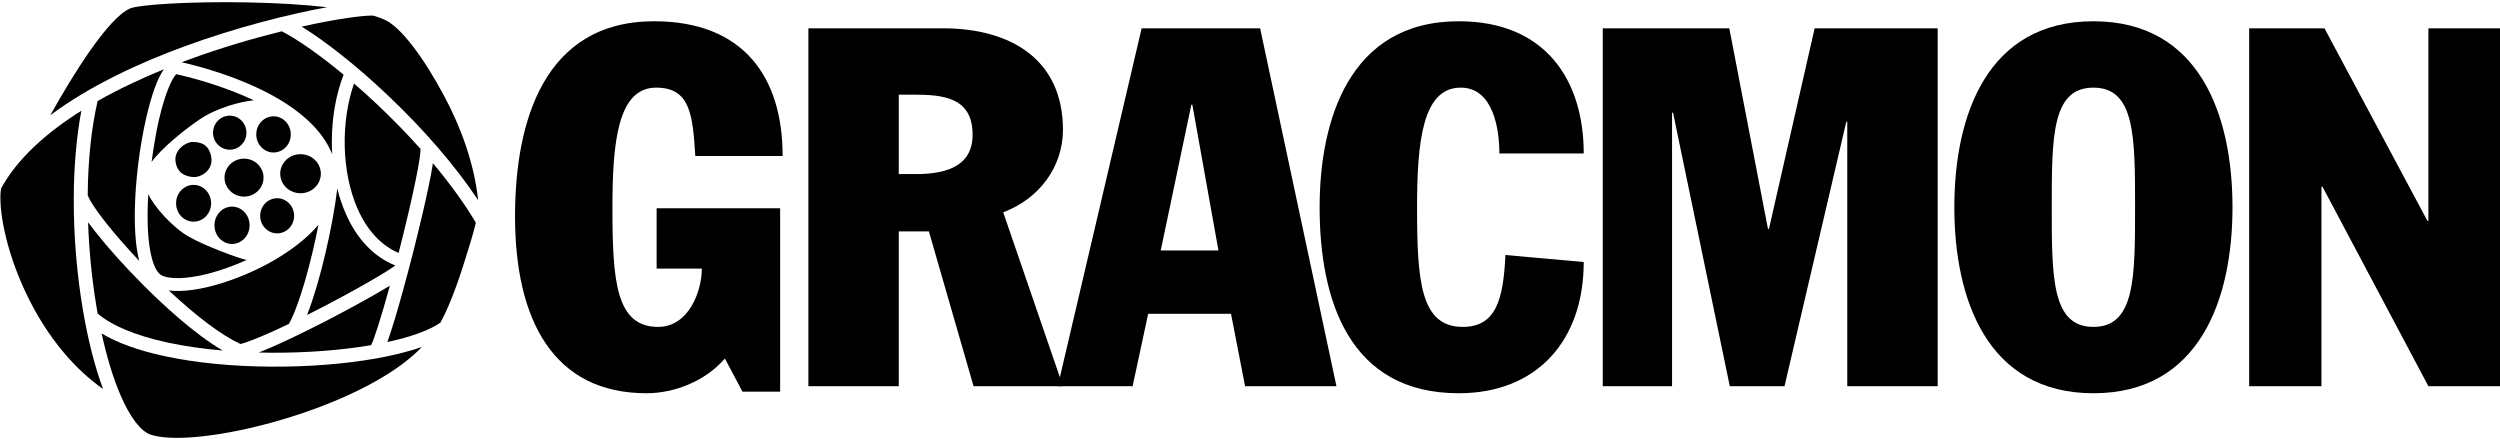 <?xml version="1.0" encoding="UTF-8" standalone="no"?>
<!DOCTYPE svg PUBLIC "-//W3C//DTD SVG 1.1//EN" "http://www.w3.org/Graphics/SVG/1.1/DTD/svg11.dtd">
<svg width="100%" height="100%" viewBox="0 0 512 90" version="1.1" xmlns="http://www.w3.org/2000/svg" xmlns:xlink="http://www.w3.org/1999/xlink" xml:space="preserve" xmlns:serif="http://www.serif.com/" style="fill-rule:evenodd;clip-rule:evenodd;stroke-linejoin:round;stroke-miterlimit:2;">
    <g id="Mesa-de-trabajo1" serif:id="Mesa de trabajo1" transform="matrix(1,0,0,0.176,0,0)">
        <rect x="0" y="0" width="512" height="512" style="fill:none;"/>
        <clipPath id="_clip1">
            <rect x="0" y="0" width="512" height="512"/>
        </clipPath>
        <g clip-path="url(#_clip1)">
            <g transform="matrix(3.169,0,0,18.026,-689.777,-6486.65)">
                <g transform="matrix(1,0,0,1,223.976,376.585)">
                    <path d="M0,3.507C0.916,4.292 2.479,4.937 4.532,5.381C5.61,5.611 6.81,5.784 8.086,5.894C6.233,4.817 4.173,2.896 2.909,1.629C1.763,0.478 0.672,-0.733 -0.158,-1.784C-0.334,-2.003 -0.487,-2.202 -0.621,-2.387C-0.556,-0.545 -0.37,1.323 -0.071,3.1C-0.048,3.236 -0.025,3.374 0,3.507" style="fill-rule:nonzero;"/>
                </g>
                <g transform="matrix(1,0,0,1,227.247,377.899)">
                    <path d="M0,-5.518C-0.021,-5.169 -0.034,-4.827 -0.042,-4.497C-0.044,-4.362 -0.045,-4.229 -0.045,-4.104C-0.045,-1.66 0.404,-0.534 0.84,-0.289C1.371,0 2.496,-0.033 3.854,-0.377C4.671,-0.586 5.529,-0.893 6.356,-1.268C5.908,-1.349 3.71,-2.151 2.63,-2.764C1.562,-3.369 0.372,-4.706 0,-5.518" style="fill-rule:nonzero;"/>
                </g>
                <g transform="matrix(1,0,0,1,227.92,367.299)">
                    <path d="M0,0.347C-0.178,1.119 -0.344,2.161 -0.461,3.009C0.158,2.133 1.725,0.872 2.675,0.239C3.806,-0.515 5.313,-0.894 6.142,-0.973C3.988,-1.996 1.759,-2.524 1.132,-2.662C0.893,-2.414 0.442,-1.579 0,0.347" style="fill-rule:nonzero;"/>
                </g>
                <g transform="matrix(1,0,0,1,235.877,369.802)">
                    <path d="M0,-7.933C-1.832,-7.482 -3.915,-6.875 -6.035,-6.097C-6.177,-6.043 -6.323,-5.989 -6.469,-5.933C-5.683,-5.756 -3.766,-5.272 -1.801,-4.385C-0.314,-3.712 0.887,-2.943 1.77,-2.102C2.46,-1.447 2.956,-0.743 3.256,0C3.239,-0.269 3.23,-0.539 3.232,-0.816C3.235,-2.359 3.496,-3.842 3.992,-5.132C2.498,-6.369 1.084,-7.366 0,-7.933" style="fill-rule:nonzero;"/>
                </g>
                <g transform="matrix(1,0,0,1,242.643,367.684)">
                    <path d="M0,-1.761C2.401,0.5 4.468,2.893 5.921,5.088C5.919,5.065 5.917,5.043 5.914,5.02C5.65,2.663 4.795,0.365 3.748,-1.595C2.368,-4.183 0.951,-6.032 -0.066,-6.535C-0.278,-6.638 -0.542,-6.738 -0.856,-6.828C-1.486,-6.849 -3.207,-6.623 -5.482,-6.117C-3.905,-5.142 -1.942,-3.591 0,-1.761" style="fill-rule:nonzero;"/>
                </g>
                <g transform="matrix(1,0,0,1,242.027,374.841)">
                    <path d="M0,-8.262C-0.495,-8.728 -0.993,-9.175 -1.485,-9.6C-2.36,-7.077 -2.283,-3.847 -1.254,-1.515C-0.639,-0.121 0.276,0.862 1.397,1.338C1.418,1.252 1.439,1.167 1.462,1.083C2.401,-2.604 2.853,-4.978 2.802,-5.337L2.845,-5.345C1.974,-6.323 1.016,-7.304 0,-8.262" style="fill-rule:nonzero;"/>
                </g>
                <g transform="matrix(1,0,0,1,226.664,364.321)">
                    <path d="M0,12.373C-0.216,11.549 -0.311,10.443 -0.286,9.065C-0.251,7.202 0.022,4.989 0.449,3.14C0.792,1.644 1.173,0.594 1.589,0C0.172,0.579 -1.295,1.26 -2.69,2.049C-3.092,3.777 -3.311,5.859 -3.332,8.109C-3.312,8.248 -3.024,8.818 -2.079,10.003C-1.488,10.741 -0.77,11.557 0,12.373" style="fill-rule:nonzero;"/>
                </g>
                <g transform="matrix(1,0,0,1,238.805,366.904)">
                    <path d="M0,-6.588C-1.456,-6.756 -3.215,-6.863 -5.174,-6.9C-8.947,-6.97 -12.192,-6.749 -12.742,-6.506C-14.146,-5.89 -16.391,-2.304 -17.889,0.382C-15.284,-1.557 -12.069,-3.015 -9.27,-4.043C-5.825,-5.309 -2.414,-6.149 0,-6.588" style="fill-rule:nonzero;"/>
                </g>
                <g transform="matrix(1,0,0,1,236.337,375.66)">
                    <path d="M0,5.098C0.671,3.882 1.425,1.171 1.908,-1.299C1.306,-0.594 0.492,0.088 -0.521,0.724C-2.749,2.124 -5.883,3.181 -7.766,2.939C-5.953,4.635 -4.327,5.849 -3.134,6.397C-2.688,6.286 -1.722,5.923 0,5.098" style="fill-rule:nonzero;"/>
                </g>
                <g transform="matrix(1,0,0,1,243.213,375.213)">
                    <path d="M0,1.774C-1.37,1.232 -2.473,0.086 -3.197,-1.555C-3.422,-2.066 -3.609,-2.616 -3.751,-3.195C-4.049,-0.713 -4.873,2.866 -5.704,4.969C-5.456,4.845 -5.195,4.712 -4.922,4.573C-2.388,3.265 -0.486,2.144 -0.001,1.774L0,1.774" style="fill-rule:nonzero;"/>
                </g>
                <g transform="matrix(1,0,0,1,241.648,378.791)">
                    <path d="M0,3.34C0.188,2.977 0.642,1.576 1.213,-0.499C0.066,0.2 -1.686,1.144 -2.946,1.794C-4.286,2.479 -5.499,3.065 -6.456,3.482C-6.762,3.612 -7.03,3.722 -7.259,3.814C-6.997,3.818 -6.733,3.825 -6.465,3.829C-4.212,3.839 -1.922,3.67 0,3.34" style="fill-rule:nonzero;"/>
                </g>
                <g transform="matrix(1,0,0,1,244.338,376.081)">
                    <path d="M0,0.154C-0.401,1.717 -0.81,3.21 -1.154,4.352C-1.361,5.036 -1.519,5.513 -1.64,5.848C-0.103,5.518 1.093,5.082 1.787,4.596C2.235,3.792 2.773,2.466 3.25,0.952C3.621,-0.23 3.91,-1.127 4.08,-1.853C3.358,-3.07 2.413,-4.371 1.305,-5.694C1.045,-4.005 0.278,-0.938 0,0.154" style="fill-rule:nonzero;"/>
                </g>
                <g transform="matrix(1,0,0,1,235.177,386.281)">
                    <path d="M0,-2.763C-2.505,-2.778 -4.876,-3.011 -6.857,-3.438C-8.56,-3.803 -9.929,-4.293 -10.945,-4.906C-10.609,-3.368 -10.196,-2.017 -9.729,-0.931C-9.105,0.518 -8.403,1.431 -7.75,1.637C-6.15,2.143 -2.37,1.651 1.444,0.432C3.458,-0.207 5.323,-1.001 6.835,-1.863C8.073,-2.566 9.049,-3.296 9.757,-4.038C8.765,-3.687 7.666,-3.445 6.762,-3.286C4.731,-2.93 2.394,-2.748 0,-2.763" style="fill-rule:nonzero;"/>
                </g>
                <g transform="matrix(1,0,0,1,222.43,379.255)">
                    <path d="M0,-6.552C0.005,-8.622 0.175,-10.573 0.493,-12.258C-1.706,-10.877 -3.622,-9.21 -4.702,-7.231C-4.884,-5.968 -4.417,-3.334 -3.15,-0.62C-2.453,0.881 -1.6,2.225 -0.621,3.383C0.155,4.298 0.996,5.076 1.894,5.706C1.366,4.285 0.917,2.531 0.588,0.58C0.197,-1.731 -0.006,-4.198 0,-6.552" style="fill-rule:nonzero;"/>
                </g>
                <g transform="matrix(1,-0.016,-0.016,-1,230.176,371.281)">
                    <path d="M-0.018,0.001C0.45,-0.042 1.32,0.413 1.154,1.315C0.988,2.218 0.35,2.245 -0.018,2.27C-0.384,2.295 -1.249,1.819 -1.152,1.027C-1.057,0.234 -0.484,0.046 -0.018,0.001" style="fill-rule:nonzero;"/>
                </g>
                <g transform="matrix(0,-1,-1,0,233.435,370.055)">
                    <path d="M-1.261,-1.261C-0.584,-1.261 -0.036,-0.695 -0.036,0C-0.036,0.696 -0.584,1.261 -1.261,1.261C-1.935,1.261 -2.486,0.696 -2.486,0C-2.486,-0.695 -1.935,-1.261 -1.261,-1.261" style="fill-rule:nonzero;"/>
                </g>
                <g transform="matrix(0,-1,-1,0,237.086,369.751)">
                    <path d="M-1.313,-1.313C-0.617,-1.313 -0.053,-0.727 -0.053,-0.001C-0.053,0.724 -0.617,1.313 -1.313,1.313C-2.007,1.313 -2.573,0.724 -2.573,-0.001C-2.573,-0.727 -2.007,-1.313 -1.313,-1.313" style="fill-rule:nonzero;"/>
                </g>
                <g transform="matrix(1,0,0,1,235.341,367.358)">
                    <path d="M0,2.336C0.617,2.336 1.116,1.814 1.116,1.169C1.116,0.523 0.617,0 0,0C-0.616,0 -1.116,0.523 -1.116,1.169C-1.116,1.814 -0.616,2.336 0,2.336" style="fill-rule:nonzero;"/>
                </g>
                <g transform="matrix(1,0,0,1,232.511,367.316)">
                    <path d="M0,2.197C0.597,2.197 1.079,1.706 1.079,1.1C1.079,0.492 0.597,0 0,0C-0.596,0 -1.08,0.492 -1.08,1.1C-1.08,1.706 -0.596,2.197 0,2.197" style="fill-rule:nonzero;"/>
                </g>
                <g transform="matrix(1,0,0,1,230.175,371.784)">
                    <path d="M0,2.374C0.625,2.374 1.133,1.845 1.133,1.189C1.133,0.532 0.625,0 0,0C-0.625,0 -1.132,0.532 -1.132,1.189C-1.132,1.845 -0.625,2.374 0,2.374" style="fill-rule:nonzero;"/>
                </g>
                <g transform="matrix(-1,0,0,1,232.659,375.598)">
                    <path d="M-0.001,-2.41C0.625,-2.41 1.134,-1.873 1.134,-1.204C1.134,-0.541 0.625,0 -0.001,0C-0.627,0 -1.135,-0.541 -1.135,-1.204C-1.135,-1.873 -0.627,-2.41 -0.001,-2.41" style="fill-rule:nonzero;"/>
                </g>
                <g transform="matrix(1,0,0,1,235.575,372.646)">
                    <path d="M0,2.268C0.605,2.268 1.098,1.76 1.098,1.136C1.098,0.51 0.605,0 0,0C-0.606,0 -1.097,0.51 -1.097,1.136C-1.097,1.76 -0.606,2.268 0,2.268" style="fill-rule:nonzero;"/>
                </g>
                <g transform="matrix(1,0,0,1,268.081,361.322)">
                    <path d="M0,23.813L-2.433,23.813L-3.569,21.673C-4.868,23.165 -6.879,23.913 -8.63,23.913C-14.667,23.913 -17.132,19.176 -17.132,12.488C-17.132,6.357 -15.249,-0.1 -8.144,-0.1C-2.4,-0.1 0.162,3.469 0.162,8.596L-5.483,8.596C-5.646,5.87 -5.841,4.185 -8.015,4.185C-10.48,4.185 -10.838,7.658 -10.838,11.939C-10.838,16.676 -10.61,19.63 -7.885,19.63C-5.905,19.63 -5.061,17.326 -5.061,15.866L-7.982,15.866L-7.982,11.973L0,11.973L0,23.813Z" style="fill-rule:nonzero;"/>
                </g>
                <g transform="matrix(1,0,0,1,275.748,375.371)">
                    <path d="M0,-4.284L1.137,-4.284C3.343,-4.284 4.771,-4.966 4.771,-6.814C4.771,-9.217 2.92,-9.411 0.973,-9.411L0,-9.411L0,-4.284ZM-5.841,-13.694L2.855,-13.694C7.236,-13.694 10.611,-11.681 10.611,-7.141C10.611,-4.704 9.021,-2.662 6.749,-1.818L10.611,9.41L4.834,9.41L1.946,-0.585L0,-0.585L0,9.41L-5.841,9.41L-5.841,-13.694Z" style="fill-rule:nonzero;"/>
                </g>
                <g transform="matrix(1,0,0,1,292.677,370.44)">
                    <path d="M0,5.579L3.73,5.579L2.044,-3.83L1.979,-3.83L0,5.579ZM-1.233,-8.763L6.424,-8.763L11.357,14.342L5.452,14.342L4.542,9.667L-0.812,9.667L-1.817,14.342L-6.653,14.342L-1.233,-8.763Z" style="fill-rule:nonzero;"/>
                </g>
                <g transform="matrix(1,0,0,1,314.563,376.7)">
                    <path d="M0,-6.943C0,-8.502 -0.389,-11.193 -2.498,-11.193C-4.965,-11.193 -5.32,-7.72 -5.32,-3.439C-5.32,1.298 -5.095,4.252 -2.368,4.252C-0.228,4.252 0.26,2.5 0.39,-0.389L5.451,0.064C5.451,5.129 2.435,8.535 -2.629,8.535C-9.703,8.535 -11.617,2.532 -11.617,-3.471C-11.617,-9.021 -9.734,-15.478 -2.629,-15.478C2.953,-15.478 5.451,-11.714 5.451,-6.943L0,-6.943Z" style="fill-rule:nonzero;"/>
                </g>
                <g transform="matrix(1,0,0,1,321.244,384.781)">
                    <path d="M0,-23.104L8.178,-23.104L10.676,-10.158L10.742,-10.158L13.693,-23.104L21.644,-23.104L21.644,0L15.802,0L15.802,-17.069L15.738,-17.069L11.746,0L8.21,0L4.543,-17.652L4.478,-17.652L4.478,0L0,0L0,-23.104Z" style="fill-rule:nonzero;"/>
                </g>
                <g transform="matrix(1,0,0,1,352.954,365.506)">
                    <path d="M0,15.446C2.691,15.446 2.691,12.266 2.691,7.723C2.691,3.179 2.691,0.001 0,0.001C-2.693,0.001 -2.693,3.179 -2.693,7.723C-2.693,12.266 -2.693,15.446 0,15.446M0,-4.283C6.878,-4.283 8.987,1.817 8.987,7.723C8.987,13.628 6.878,19.729 0,19.729C-6.879,19.729 -8.989,13.628 -8.989,7.723C-8.989,1.817 -6.879,-4.283 0,-4.283" style="fill-rule:nonzero;"/>
                </g>
                <g transform="matrix(1,0,0,1,363.019,384.781)">
                    <path d="M0,-23.104L4.867,-23.104L11.518,-10.677L11.583,-10.677L11.583,-23.104L16.256,-23.104L16.256,0L11.583,0L4.736,-12.883L4.671,-12.883L4.671,0L0,0L0,-23.104Z" style="fill-rule:nonzero;"/>
                </g>
            </g>
        </g>
    </g>
</svg>
